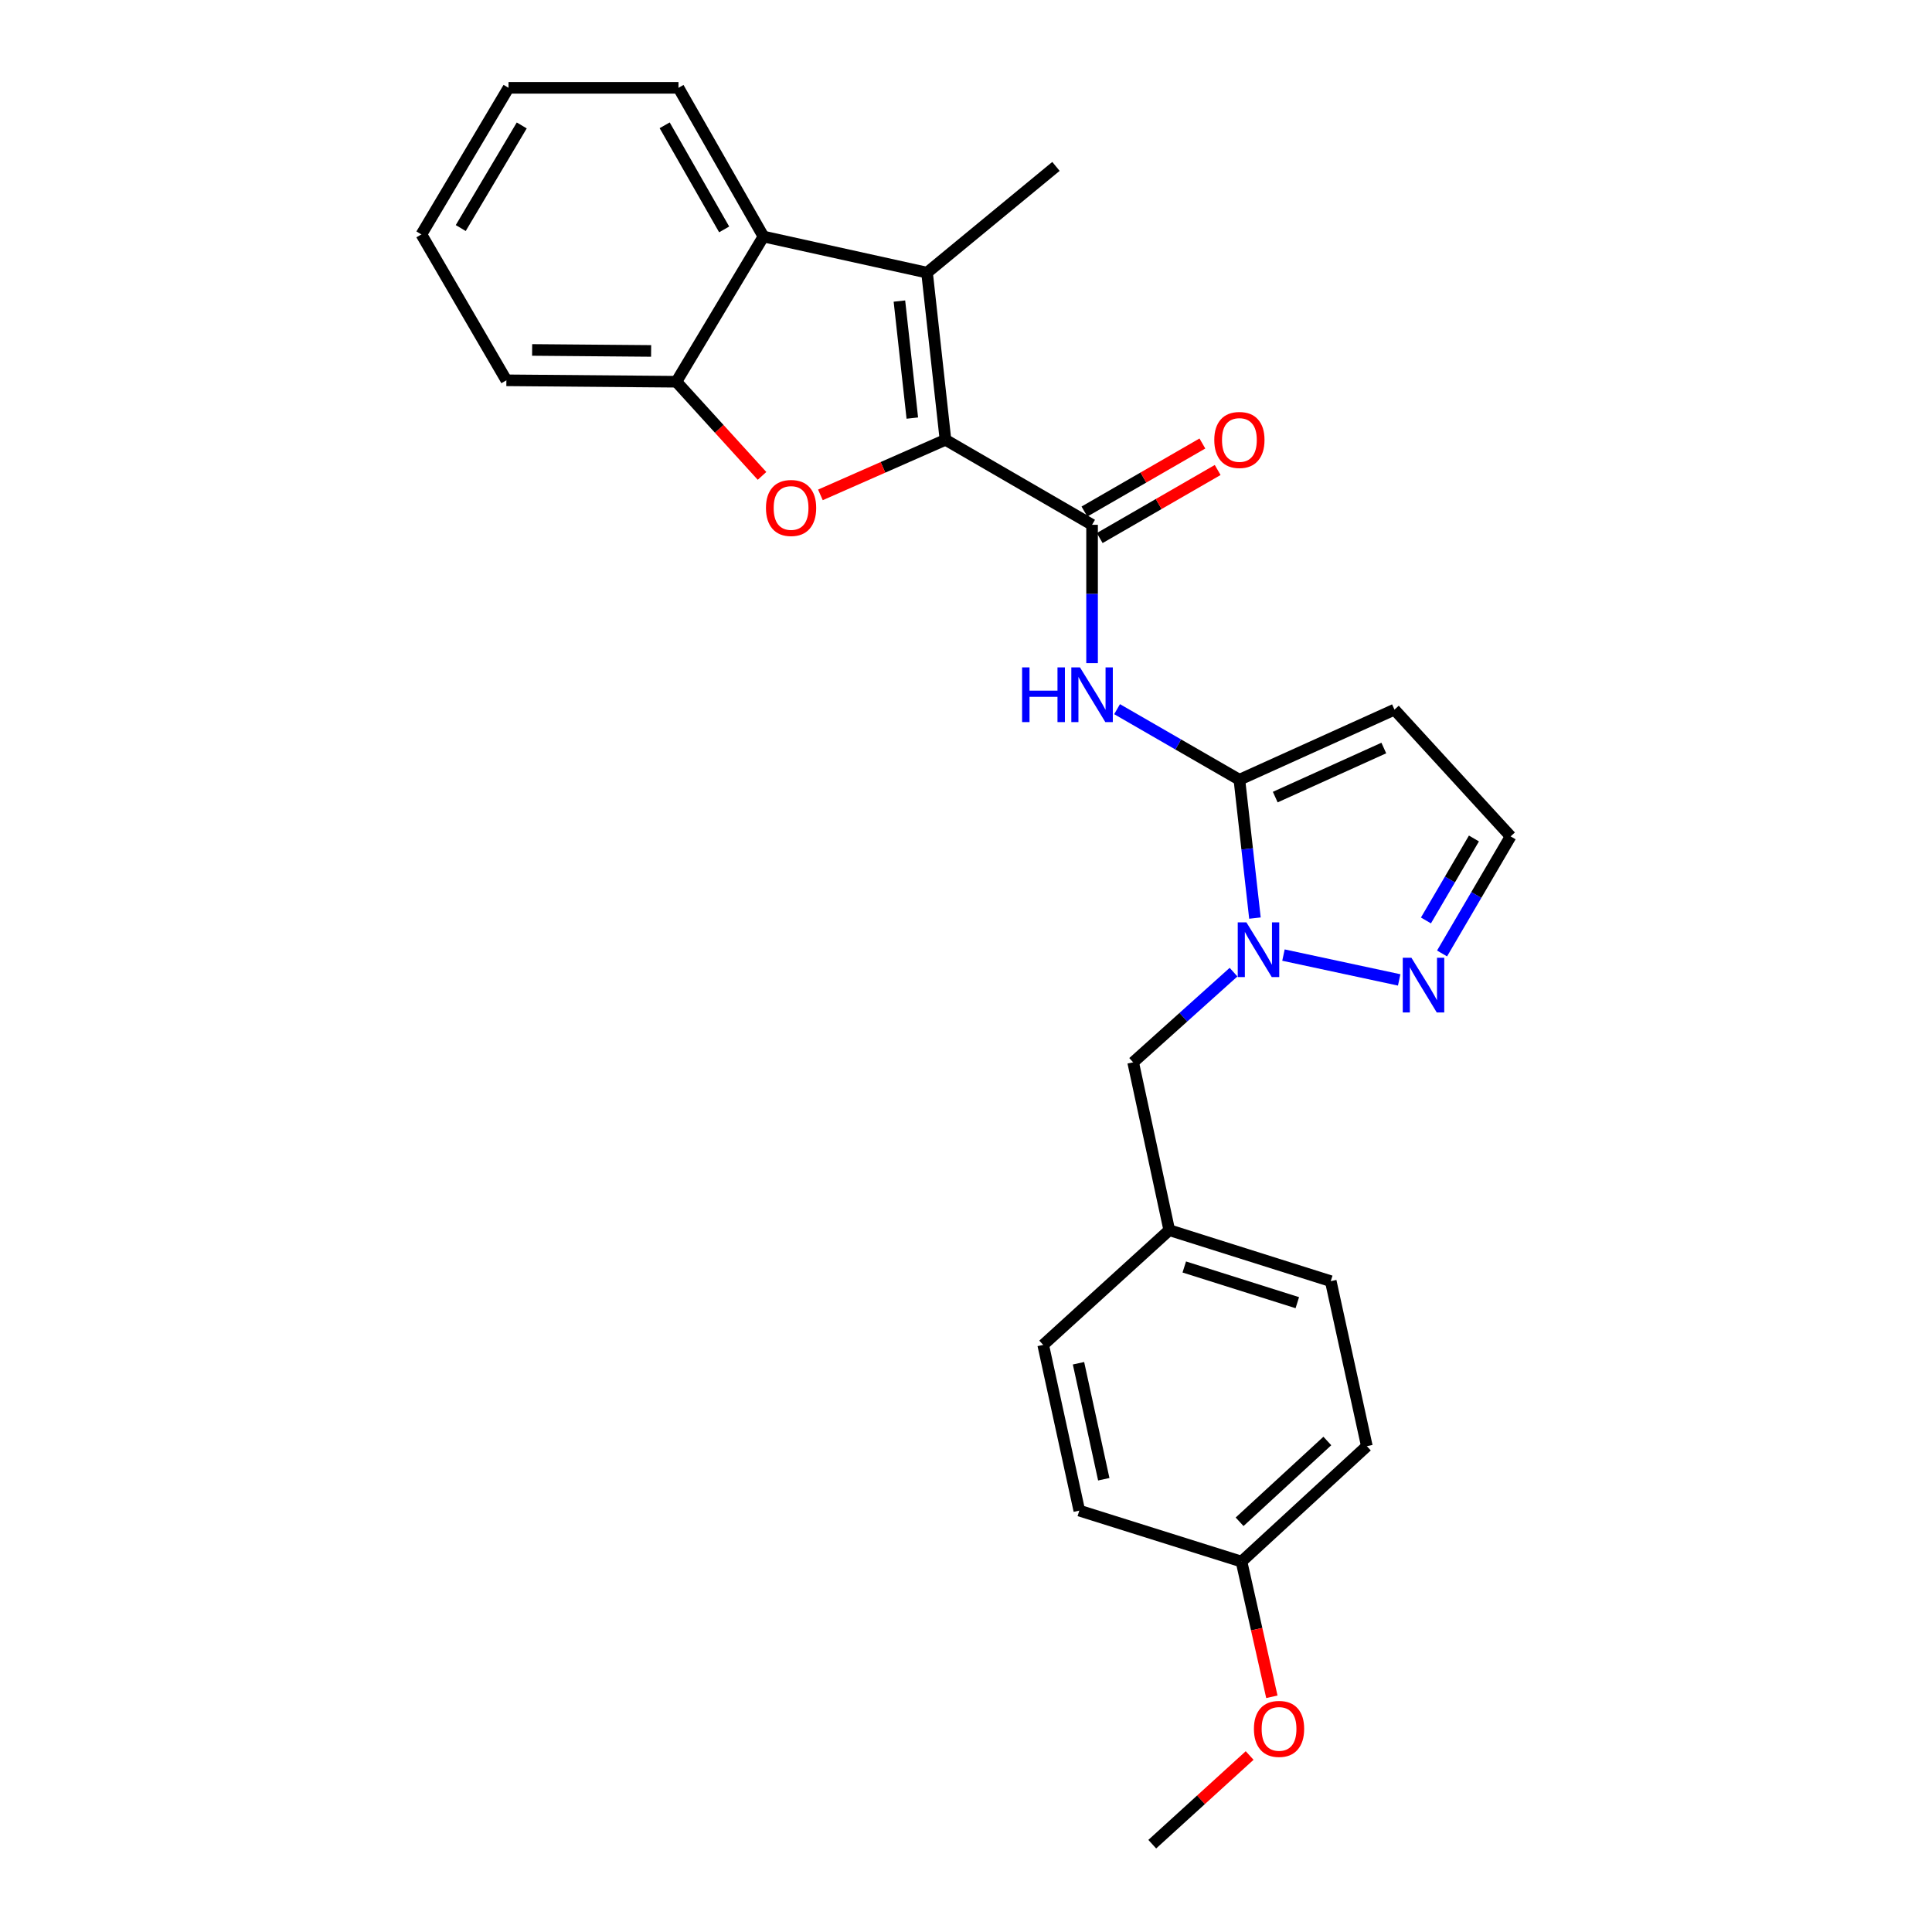 <?xml version='1.0' encoding='iso-8859-1'?>
<svg version='1.1' baseProfile='full'
              xmlns='http://www.w3.org/2000/svg'
                      xmlns:rdkit='http://www.rdkit.org/xml'
                      xmlns:xlink='http://www.w3.org/1999/xlink'
                  xml:space='preserve'
width='1000px' height='1000px' viewBox='0 0 1000 1000'>
<!-- END OF HEADER -->
<rect style='opacity:1.0;fill:#FFFFFF;stroke:none' width='1000' height='1000' x='0' y='0'> </rect>
<path class='bond-1' d='M 489.375,227.642 L 457.009,241.898' style='fill:none;fill-rule:evenodd;stroke:#000000;stroke-width:6px;stroke-linecap:butt;stroke-linejoin:miter;stroke-opacity:1' />
<path class='bond-1' d='M 457.009,241.898 L 424.643,256.154' style='fill:none;fill-rule:evenodd;stroke:#FF0000;stroke-width:6px;stroke-linecap:butt;stroke-linejoin:miter;stroke-opacity:1' />
<path class='bond-2' d='M 489.375,227.642 L 479.841,141.122' style='fill:none;fill-rule:evenodd;stroke:#000000;stroke-width:6px;stroke-linecap:butt;stroke-linejoin:miter;stroke-opacity:1' />
<path class='bond-2' d='M 472.209,216.398 L 465.535,155.834' style='fill:none;fill-rule:evenodd;stroke:#000000;stroke-width:6px;stroke-linecap:butt;stroke-linejoin:miter;stroke-opacity:1' />
<path class='bond-3' d='M 489.375,227.642 L 565.253,271.637' style='fill:none;fill-rule:evenodd;stroke:#000000;stroke-width:6px;stroke-linecap:butt;stroke-linejoin:miter;stroke-opacity:1' />
<path class='bond-0' d='M 641.509,403.594 L 609.851,385.33' style='fill:none;fill-rule:evenodd;stroke:#000000;stroke-width:6px;stroke-linecap:butt;stroke-linejoin:miter;stroke-opacity:1' />
<path class='bond-0' d='M 609.851,385.33 L 578.194,367.065' style='fill:none;fill-rule:evenodd;stroke:#0000FF;stroke-width:6px;stroke-linecap:butt;stroke-linejoin:miter;stroke-opacity:1' />
<path class='bond-4' d='M 641.509,403.594 L 645.532,439.397' style='fill:none;fill-rule:evenodd;stroke:#000000;stroke-width:6px;stroke-linecap:butt;stroke-linejoin:miter;stroke-opacity:1' />
<path class='bond-4' d='M 645.532,439.397 L 649.555,475.201' style='fill:none;fill-rule:evenodd;stroke:#0000FF;stroke-width:6px;stroke-linecap:butt;stroke-linejoin:miter;stroke-opacity:1' />
<path class='bond-9' d='M 641.509,403.594 L 721.776,367.304' style='fill:none;fill-rule:evenodd;stroke:#000000;stroke-width:6px;stroke-linecap:butt;stroke-linejoin:miter;stroke-opacity:1' />
<path class='bond-9' d='M 660.071,412.576 L 716.258,387.173' style='fill:none;fill-rule:evenodd;stroke:#000000;stroke-width:6px;stroke-linecap:butt;stroke-linejoin:miter;stroke-opacity:1' />
<path class='bond-7' d='M 394.423,246.316 L 372.253,221.952' style='fill:none;fill-rule:evenodd;stroke:#FF0000;stroke-width:6px;stroke-linecap:butt;stroke-linejoin:miter;stroke-opacity:1' />
<path class='bond-7' d='M 372.253,221.952 L 350.083,197.588' style='fill:none;fill-rule:evenodd;stroke:#000000;stroke-width:6px;stroke-linecap:butt;stroke-linejoin:miter;stroke-opacity:1' />
<path class='bond-6' d='M 479.841,141.122 L 395.168,122.432' style='fill:none;fill-rule:evenodd;stroke:#000000;stroke-width:6px;stroke-linecap:butt;stroke-linejoin:miter;stroke-opacity:1' />
<path class='bond-14' d='M 479.841,141.122 L 546.563,86.133' style='fill:none;fill-rule:evenodd;stroke:#000000;stroke-width:6px;stroke-linecap:butt;stroke-linejoin:miter;stroke-opacity:1' />
<path class='bond-5' d='M 565.253,271.637 L 565.253,307.438' style='fill:none;fill-rule:evenodd;stroke:#000000;stroke-width:6px;stroke-linecap:butt;stroke-linejoin:miter;stroke-opacity:1' />
<path class='bond-5' d='M 565.253,307.438 L 565.253,343.24' style='fill:none;fill-rule:evenodd;stroke:#0000FF;stroke-width:6px;stroke-linecap:butt;stroke-linejoin:miter;stroke-opacity:1' />
<path class='bond-12' d='M 569.209,278.493 L 599.736,260.881' style='fill:none;fill-rule:evenodd;stroke:#000000;stroke-width:6px;stroke-linecap:butt;stroke-linejoin:miter;stroke-opacity:1' />
<path class='bond-12' d='M 599.736,260.881 L 630.264,243.269' style='fill:none;fill-rule:evenodd;stroke:#FF0000;stroke-width:6px;stroke-linecap:butt;stroke-linejoin:miter;stroke-opacity:1' />
<path class='bond-12' d='M 561.297,264.78 L 591.825,247.168' style='fill:none;fill-rule:evenodd;stroke:#000000;stroke-width:6px;stroke-linecap:butt;stroke-linejoin:miter;stroke-opacity:1' />
<path class='bond-12' d='M 591.825,247.168 L 622.352,229.555' style='fill:none;fill-rule:evenodd;stroke:#FF0000;stroke-width:6px;stroke-linecap:butt;stroke-linejoin:miter;stroke-opacity:1' />
<path class='bond-8' d='M 664.319,494.348 L 724.213,507.201' style='fill:none;fill-rule:evenodd;stroke:#0000FF;stroke-width:6px;stroke-linecap:butt;stroke-linejoin:miter;stroke-opacity:1' />
<path class='bond-11' d='M 638.475,503.182 L 612.497,526.522' style='fill:none;fill-rule:evenodd;stroke:#0000FF;stroke-width:6px;stroke-linecap:butt;stroke-linejoin:miter;stroke-opacity:1' />
<path class='bond-11' d='M 612.497,526.522 L 586.52,549.861' style='fill:none;fill-rule:evenodd;stroke:#000000;stroke-width:6px;stroke-linecap:butt;stroke-linejoin:miter;stroke-opacity:1' />
<path class='bond-20' d='M 395.168,122.432 L 351.182,45.455' style='fill:none;fill-rule:evenodd;stroke:#000000;stroke-width:6px;stroke-linecap:butt;stroke-linejoin:miter;stroke-opacity:1' />
<path class='bond-20' d='M 374.824,118.74 L 344.034,64.856' style='fill:none;fill-rule:evenodd;stroke:#000000;stroke-width:6px;stroke-linecap:butt;stroke-linejoin:miter;stroke-opacity:1' />
<path class='bond-26' d='M 395.168,122.432 L 350.083,197.588' style='fill:none;fill-rule:evenodd;stroke:#000000;stroke-width:6px;stroke-linecap:butt;stroke-linejoin:miter;stroke-opacity:1' />
<path class='bond-22' d='M 350.083,197.588 L 262.102,196.849' style='fill:none;fill-rule:evenodd;stroke:#000000;stroke-width:6px;stroke-linecap:butt;stroke-linejoin:miter;stroke-opacity:1' />
<path class='bond-22' d='M 337.019,181.646 L 275.432,181.129' style='fill:none;fill-rule:evenodd;stroke:#000000;stroke-width:6px;stroke-linecap:butt;stroke-linejoin:miter;stroke-opacity:1' />
<path class='bond-28' d='M 746.405,493.513 L 764.148,463.211' style='fill:none;fill-rule:evenodd;stroke:#0000FF;stroke-width:6px;stroke-linecap:butt;stroke-linejoin:miter;stroke-opacity:1' />
<path class='bond-28' d='M 764.148,463.211 L 781.892,432.909' style='fill:none;fill-rule:evenodd;stroke:#000000;stroke-width:6px;stroke-linecap:butt;stroke-linejoin:miter;stroke-opacity:1' />
<path class='bond-28' d='M 738.066,476.423 L 750.487,455.211' style='fill:none;fill-rule:evenodd;stroke:#0000FF;stroke-width:6px;stroke-linecap:butt;stroke-linejoin:miter;stroke-opacity:1' />
<path class='bond-28' d='M 750.487,455.211 L 762.907,434' style='fill:none;fill-rule:evenodd;stroke:#000000;stroke-width:6px;stroke-linecap:butt;stroke-linejoin:miter;stroke-opacity:1' />
<path class='bond-10' d='M 721.776,367.304 L 781.892,432.909' style='fill:none;fill-rule:evenodd;stroke:#000000;stroke-width:6px;stroke-linecap:butt;stroke-linejoin:miter;stroke-opacity:1' />
<path class='bond-13' d='M 586.52,549.861 L 605.21,636.733' style='fill:none;fill-rule:evenodd;stroke:#000000;stroke-width:6px;stroke-linecap:butt;stroke-linejoin:miter;stroke-opacity:1' />
<path class='bond-16' d='M 605.21,636.733 L 539.957,696.119' style='fill:none;fill-rule:evenodd;stroke:#000000;stroke-width:6px;stroke-linecap:butt;stroke-linejoin:miter;stroke-opacity:1' />
<path class='bond-17' d='M 605.21,636.733 L 688.793,663.128' style='fill:none;fill-rule:evenodd;stroke:#000000;stroke-width:6px;stroke-linecap:butt;stroke-linejoin:miter;stroke-opacity:1' />
<path class='bond-17' d='M 612.98,655.789 L 671.488,674.266' style='fill:none;fill-rule:evenodd;stroke:#000000;stroke-width:6px;stroke-linecap:butt;stroke-linejoin:miter;stroke-opacity:1' />
<path class='bond-15' d='M 642.6,808.278 L 707.483,748.54' style='fill:none;fill-rule:evenodd;stroke:#000000;stroke-width:6px;stroke-linecap:butt;stroke-linejoin:miter;stroke-opacity:1' />
<path class='bond-15' d='M 641.609,787.671 L 687.027,745.854' style='fill:none;fill-rule:evenodd;stroke:#000000;stroke-width:6px;stroke-linecap:butt;stroke-linejoin:miter;stroke-opacity:1' />
<path class='bond-21' d='M 642.6,808.278 L 650.457,843.266' style='fill:none;fill-rule:evenodd;stroke:#000000;stroke-width:6px;stroke-linecap:butt;stroke-linejoin:miter;stroke-opacity:1' />
<path class='bond-21' d='M 650.457,843.266 L 658.315,878.253' style='fill:none;fill-rule:evenodd;stroke:#FF0000;stroke-width:6px;stroke-linecap:butt;stroke-linejoin:miter;stroke-opacity:1' />
<path class='bond-29' d='M 642.6,808.278 L 558.648,781.892' style='fill:none;fill-rule:evenodd;stroke:#000000;stroke-width:6px;stroke-linecap:butt;stroke-linejoin:miter;stroke-opacity:1' />
<path class='bond-19' d='M 539.957,696.119 L 558.648,781.892' style='fill:none;fill-rule:evenodd;stroke:#000000;stroke-width:6px;stroke-linecap:butt;stroke-linejoin:miter;stroke-opacity:1' />
<path class='bond-19' d='M 558.23,705.615 L 571.313,765.655' style='fill:none;fill-rule:evenodd;stroke:#000000;stroke-width:6px;stroke-linecap:butt;stroke-linejoin:miter;stroke-opacity:1' />
<path class='bond-18' d='M 688.793,663.128 L 707.483,748.54' style='fill:none;fill-rule:evenodd;stroke:#000000;stroke-width:6px;stroke-linecap:butt;stroke-linejoin:miter;stroke-opacity:1' />
<path class='bond-24' d='M 351.182,45.455 L 263.211,45.455' style='fill:none;fill-rule:evenodd;stroke:#000000;stroke-width:6px;stroke-linecap:butt;stroke-linejoin:miter;stroke-opacity:1' />
<path class='bond-23' d='M 646.81,908.648 L 621.608,931.597' style='fill:none;fill-rule:evenodd;stroke:#FF0000;stroke-width:6px;stroke-linecap:butt;stroke-linejoin:miter;stroke-opacity:1' />
<path class='bond-23' d='M 621.608,931.597 L 596.406,954.545' style='fill:none;fill-rule:evenodd;stroke:#000000;stroke-width:6px;stroke-linecap:butt;stroke-linejoin:miter;stroke-opacity:1' />
<path class='bond-25' d='M 262.102,196.849 L 218.108,121.332' style='fill:none;fill-rule:evenodd;stroke:#000000;stroke-width:6px;stroke-linecap:butt;stroke-linejoin:miter;stroke-opacity:1' />
<path class='bond-27' d='M 263.211,45.455 L 218.108,121.332' style='fill:none;fill-rule:evenodd;stroke:#000000;stroke-width:6px;stroke-linecap:butt;stroke-linejoin:miter;stroke-opacity:1' />
<path class='bond-27' d='M 270.054,64.926 L 238.482,118.04' style='fill:none;fill-rule:evenodd;stroke:#000000;stroke-width:6px;stroke-linecap:butt;stroke-linejoin:miter;stroke-opacity:1' />
<path  class='atom-2' d='M 396.46 262.921
Q 396.46 256.121, 399.82 252.321
Q 403.18 248.521, 409.46 248.521
Q 415.74 248.521, 419.1 252.321
Q 422.46 256.121, 422.46 262.921
Q 422.46 269.801, 419.06 273.721
Q 415.66 277.601, 409.46 277.601
Q 403.22 277.601, 399.82 273.721
Q 396.46 269.841, 396.46 262.921
M 409.46 274.401
Q 413.78 274.401, 416.1 271.521
Q 418.46 268.601, 418.46 262.921
Q 418.46 257.361, 416.1 254.561
Q 413.78 251.721, 409.46 251.721
Q 405.14 251.721, 402.78 254.521
Q 400.46 257.321, 400.46 262.921
Q 400.46 268.641, 402.78 271.521
Q 405.14 274.401, 409.46 274.401
' fill='#FF0000'/>
<path  class='atom-5' d='M 645.135 477.414
L 654.415 492.414
Q 655.335 493.894, 656.815 496.574
Q 658.295 499.254, 658.375 499.414
L 658.375 477.414
L 662.135 477.414
L 662.135 505.734
L 658.255 505.734
L 648.295 489.334
Q 647.135 487.414, 645.895 485.214
Q 644.695 483.014, 644.335 482.334
L 644.335 505.734
L 640.655 505.734
L 640.655 477.414
L 645.135 477.414
' fill='#0000FF'/>
<path  class='atom-6' d='M 529.033 345.439
L 532.873 345.439
L 532.873 357.479
L 547.353 357.479
L 547.353 345.439
L 551.193 345.439
L 551.193 373.759
L 547.353 373.759
L 547.353 360.679
L 532.873 360.679
L 532.873 373.759
L 529.033 373.759
L 529.033 345.439
' fill='#0000FF'/>
<path  class='atom-6' d='M 558.993 345.439
L 568.273 360.439
Q 569.193 361.919, 570.673 364.599
Q 572.153 367.279, 572.233 367.439
L 572.233 345.439
L 575.993 345.439
L 575.993 373.759
L 572.113 373.759
L 562.153 357.359
Q 560.993 355.439, 559.753 353.239
Q 558.553 351.039, 558.193 350.359
L 558.193 373.759
L 554.513 373.759
L 554.513 345.439
L 558.993 345.439
' fill='#0000FF'/>
<path  class='atom-9' d='M 730.547 495.744
L 739.827 510.744
Q 740.747 512.224, 742.227 514.904
Q 743.707 517.584, 743.787 517.744
L 743.787 495.744
L 747.547 495.744
L 747.547 524.064
L 743.667 524.064
L 733.707 507.664
Q 732.547 505.744, 731.307 503.544
Q 730.107 501.344, 729.747 500.664
L 729.747 524.064
L 726.067 524.064
L 726.067 495.744
L 730.547 495.744
' fill='#0000FF'/>
<path  class='atom-13' d='M 628.509 227.722
Q 628.509 220.922, 631.869 217.122
Q 635.229 213.322, 641.509 213.322
Q 647.789 213.322, 651.149 217.122
Q 654.509 220.922, 654.509 227.722
Q 654.509 234.602, 651.109 238.522
Q 647.709 242.402, 641.509 242.402
Q 635.269 242.402, 631.869 238.522
Q 628.509 234.642, 628.509 227.722
M 641.509 239.202
Q 645.829 239.202, 648.149 236.322
Q 650.509 233.402, 650.509 227.722
Q 650.509 222.162, 648.149 219.362
Q 645.829 216.522, 641.509 216.522
Q 637.189 216.522, 634.829 219.322
Q 632.509 222.122, 632.509 227.722
Q 632.509 233.442, 634.829 236.322
Q 637.189 239.202, 641.509 239.202
' fill='#FF0000'/>
<path  class='atom-22' d='M 649.029 894.87
Q 649.029 888.07, 652.389 884.27
Q 655.749 880.47, 662.029 880.47
Q 668.309 880.47, 671.669 884.27
Q 675.029 888.07, 675.029 894.87
Q 675.029 901.75, 671.629 905.67
Q 668.229 909.55, 662.029 909.55
Q 655.789 909.55, 652.389 905.67
Q 649.029 901.79, 649.029 894.87
M 662.029 906.35
Q 666.349 906.35, 668.669 903.47
Q 671.029 900.55, 671.029 894.87
Q 671.029 889.31, 668.669 886.51
Q 666.349 883.67, 662.029 883.67
Q 657.709 883.67, 655.349 886.47
Q 653.029 889.27, 653.029 894.87
Q 653.029 900.59, 655.349 903.47
Q 657.709 906.35, 662.029 906.35
' fill='#FF0000'/>
</svg>
